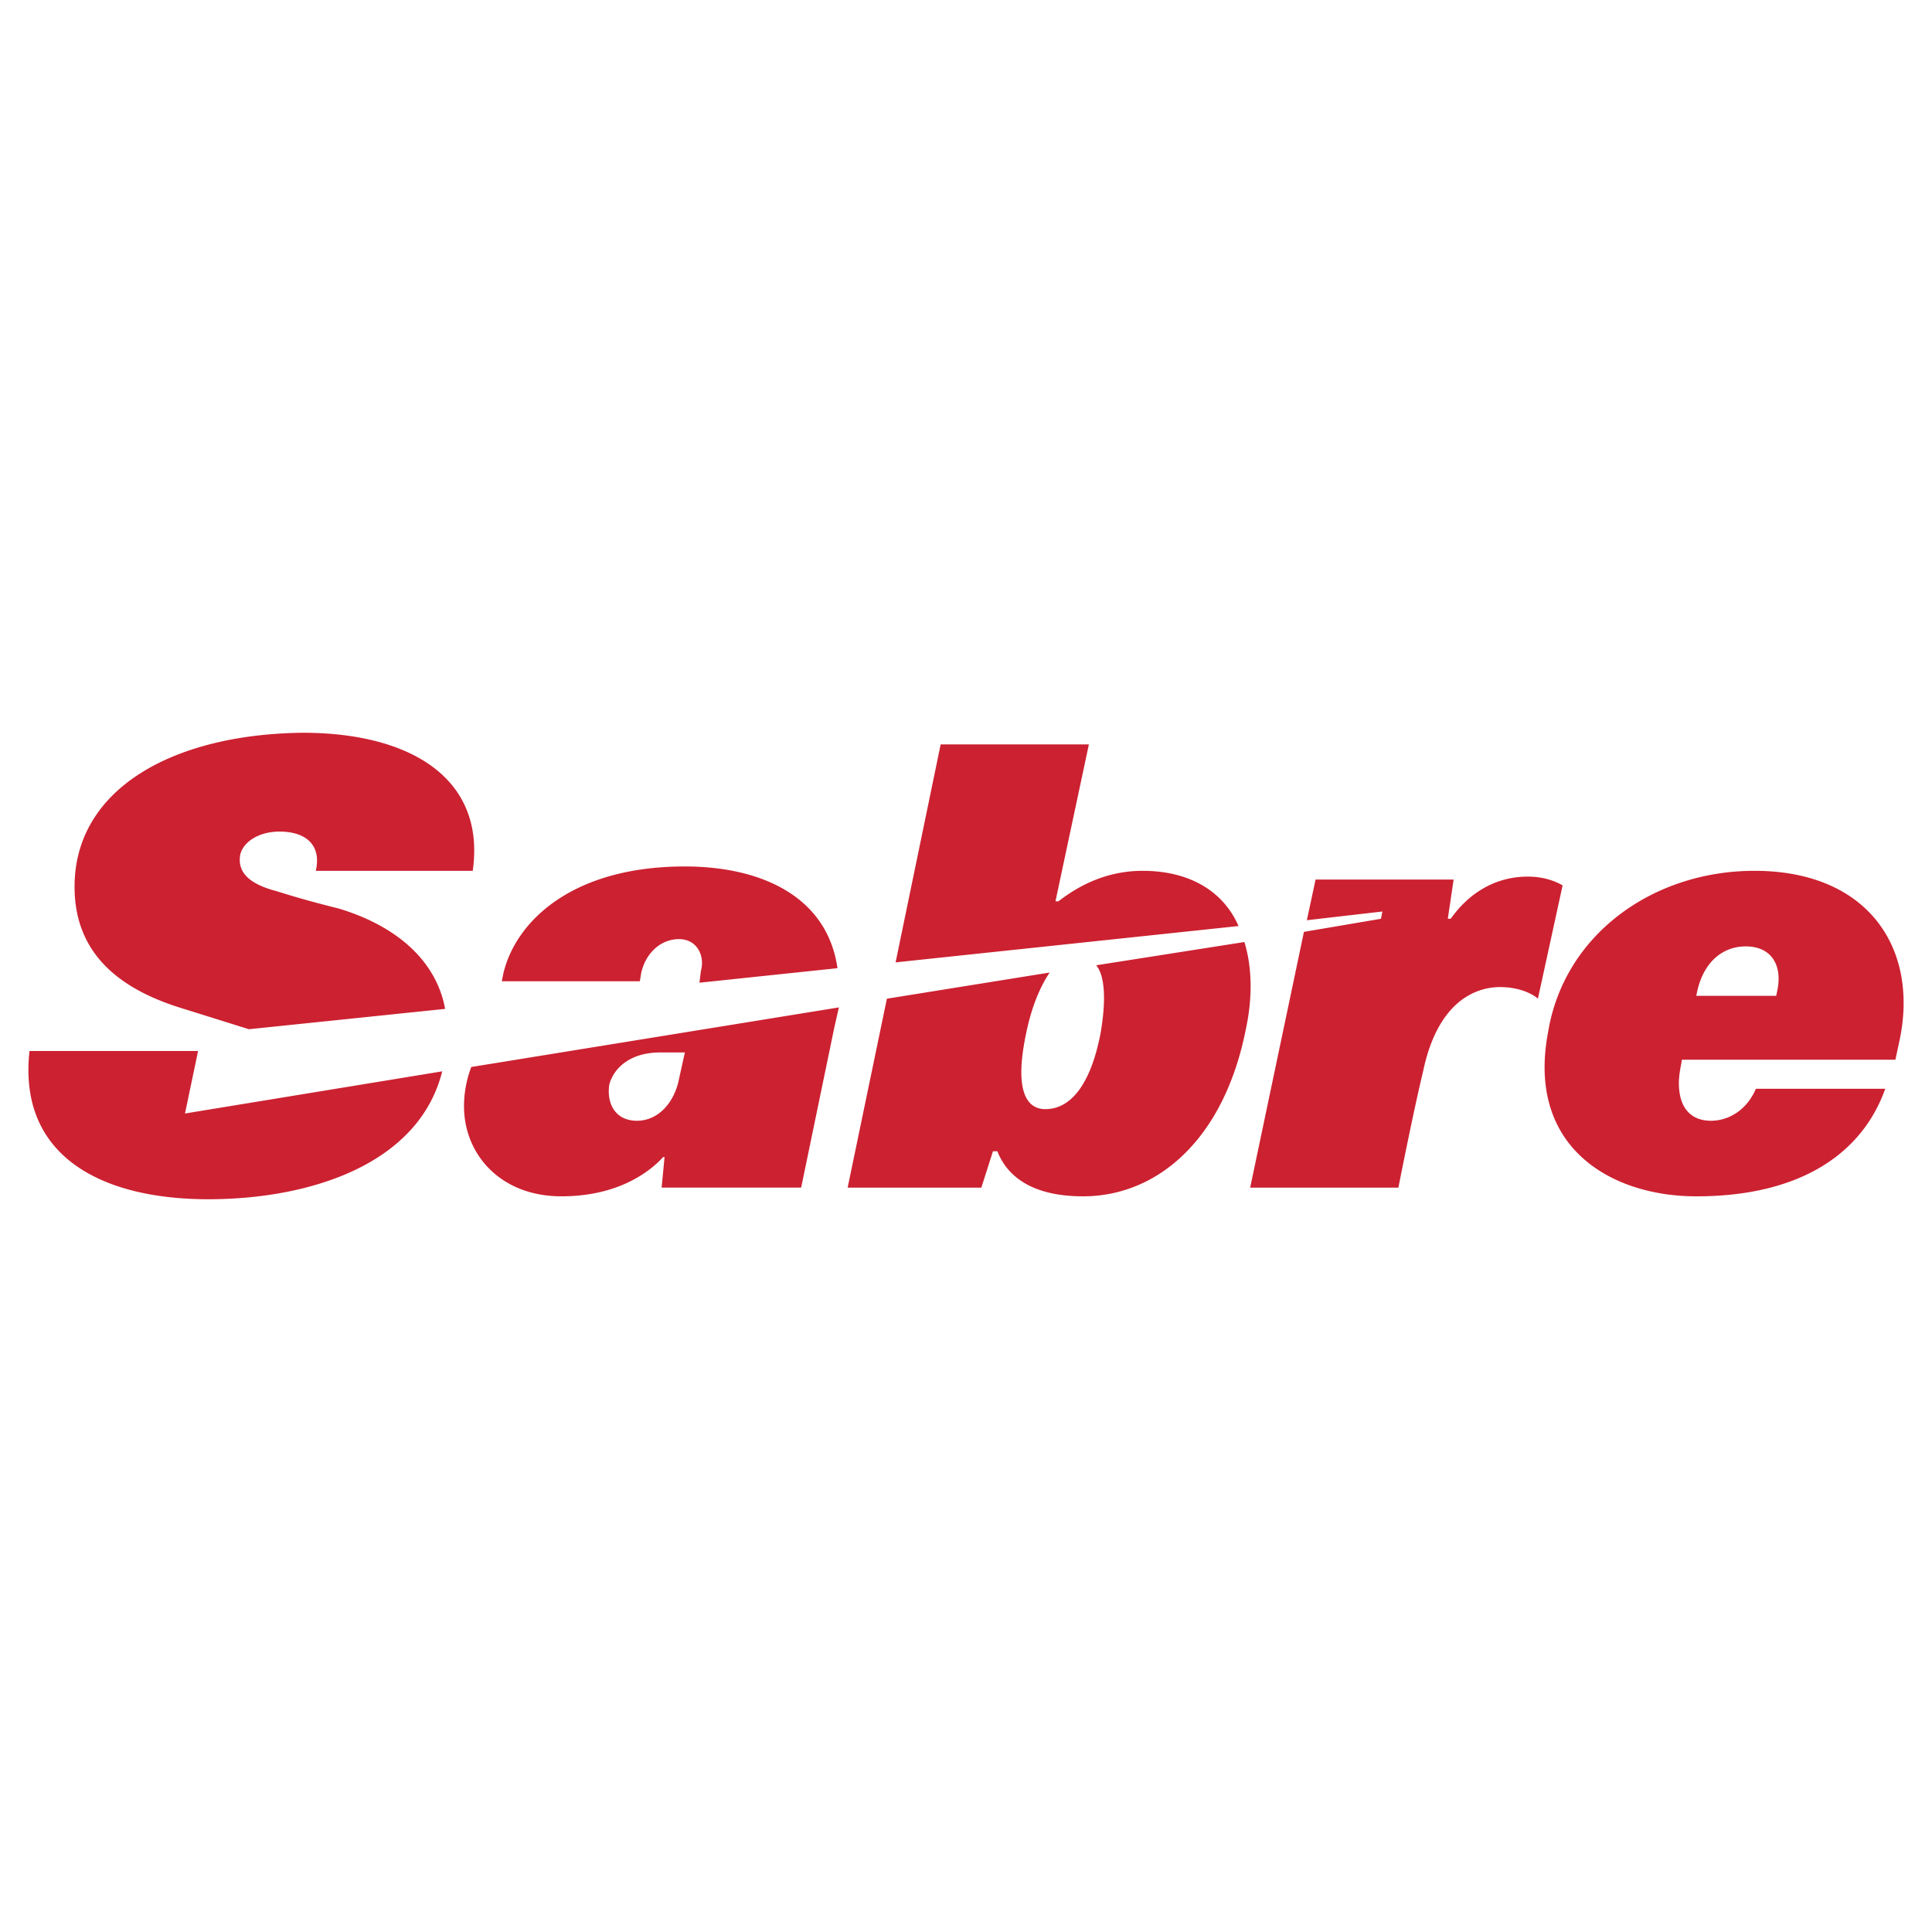 <svg xmlns="http://www.w3.org/2000/svg" width="2500" height="2500" viewBox="0 0 192.756 192.756"><g fill-rule="evenodd" clip-rule="evenodd"><path fill="#fff" d="M0 0h192.756v192.756H0V0z"/><path d="M188.09 108.629c-2.32 6.525-8.555 10.729-18.848 10.729-8.555 0-16.965-4.928-14.789-16.383 1.594-9.713 10.439-16.093 20.588-16.093 11.309 0 16.383 7.684 14.498 16.817l-.436 2.031h-21.312c0 .289-.289 1.305-.289 2.318 0 2.756 1.449 3.77 3.189 3.77 1.885 0 3.625-1.158 4.494-3.189h12.905zm-10.875-9.277l.146-.727c.434-2.465-.727-4.204-3.189-4.204-2.32 0-4.352 1.595-4.93 4.931h7.973zM152.424 87.461c-3.336 0-5.945 1.74-7.686 4.205h-.289l.58-3.915h-13.773l-.871 4.06 7.539-.87-.145.726-7.684 1.305-5.365 25.517h14.789s1.449-7.395 2.465-11.6c1.449-6.959 5.219-8.408 7.684-8.408 2.176 0 3.48.871 3.77 1.16l2.465-11.309c-.29-.145-1.45-.871-3.479-.871zM17.877 100.51c-5.944-1.885-10.439-5.364-10.439-12.033 0-9.714 9.714-15.224 22.763-15.369 10.874 0 18.268 4.64 16.963 13.774H31.505c.58-2.465-.87-3.915-3.625-3.915-2.03 0-3.625 1.015-3.915 2.32-.29 1.74.87 2.899 3.625 3.625 2.32.725 3.915 1.16 6.234 1.74 6.669 2.03 9.859 5.944 10.584 10.005l-19.573 2.029-6.958-2.176zm.58 10.584l1.305-6.234H2.944c-1.16 10.439 7.104 14.789 17.833 14.789 10.148 0 21.022-3.48 23.343-12.76l-25.663 4.205zM105.594 89.926c1.158-.87 4.059-3.044 8.408-3.044 4.494 0 7.975 1.885 9.568 5.509l-34.216 3.625 4.495-21.748h14.788l-3.334 15.658h.291zm-.871 7.105c-.869 1.305-1.74 3.189-2.32 5.943-1.305 6.09.146 7.686 1.887 7.686 2.463 0 4.494-2.32 5.508-7.541.58-3.334.436-5.799-.434-6.813l14.787-2.32c.725 2.32.871 5.366.146 8.7-2.176 11.018-8.846 16.672-16.238 16.672-3.336 0-7.105-.869-8.555-4.494h-.436l-1.16 3.625H84.57l3.915-18.848 16.238-2.61zM67.751 107.615c-.435 2.318-2.029 4.203-4.204 4.203s-3.045-1.738-2.755-3.623c.435-1.596 2.03-3.191 5.075-3.191h2.464l-.58 2.611zm-3.769-10.584c.435-1.885 1.885-3.335 3.77-3.335 1.74 0 2.61 1.595 2.175 3.191l-.145 1.158 13.773-1.449c-1.015-7.104-7.539-10.149-15.224-10.149-11.454 0-16.963 5.654-18.123 10.729l-.145.724h13.774l.145-.869zm-16.963 9.424a11.07 11.07 0 0 0-.725 3.914c0 4.785 3.625 8.988 9.714 8.988 5.509 0 8.699-2.318 10.149-3.914h.145l-.29 3.045h13.919l3.334-16.094c.145-.58.29-1.305.435-1.885l-36.681 5.946z" fill="#cc2131"/></g></svg>